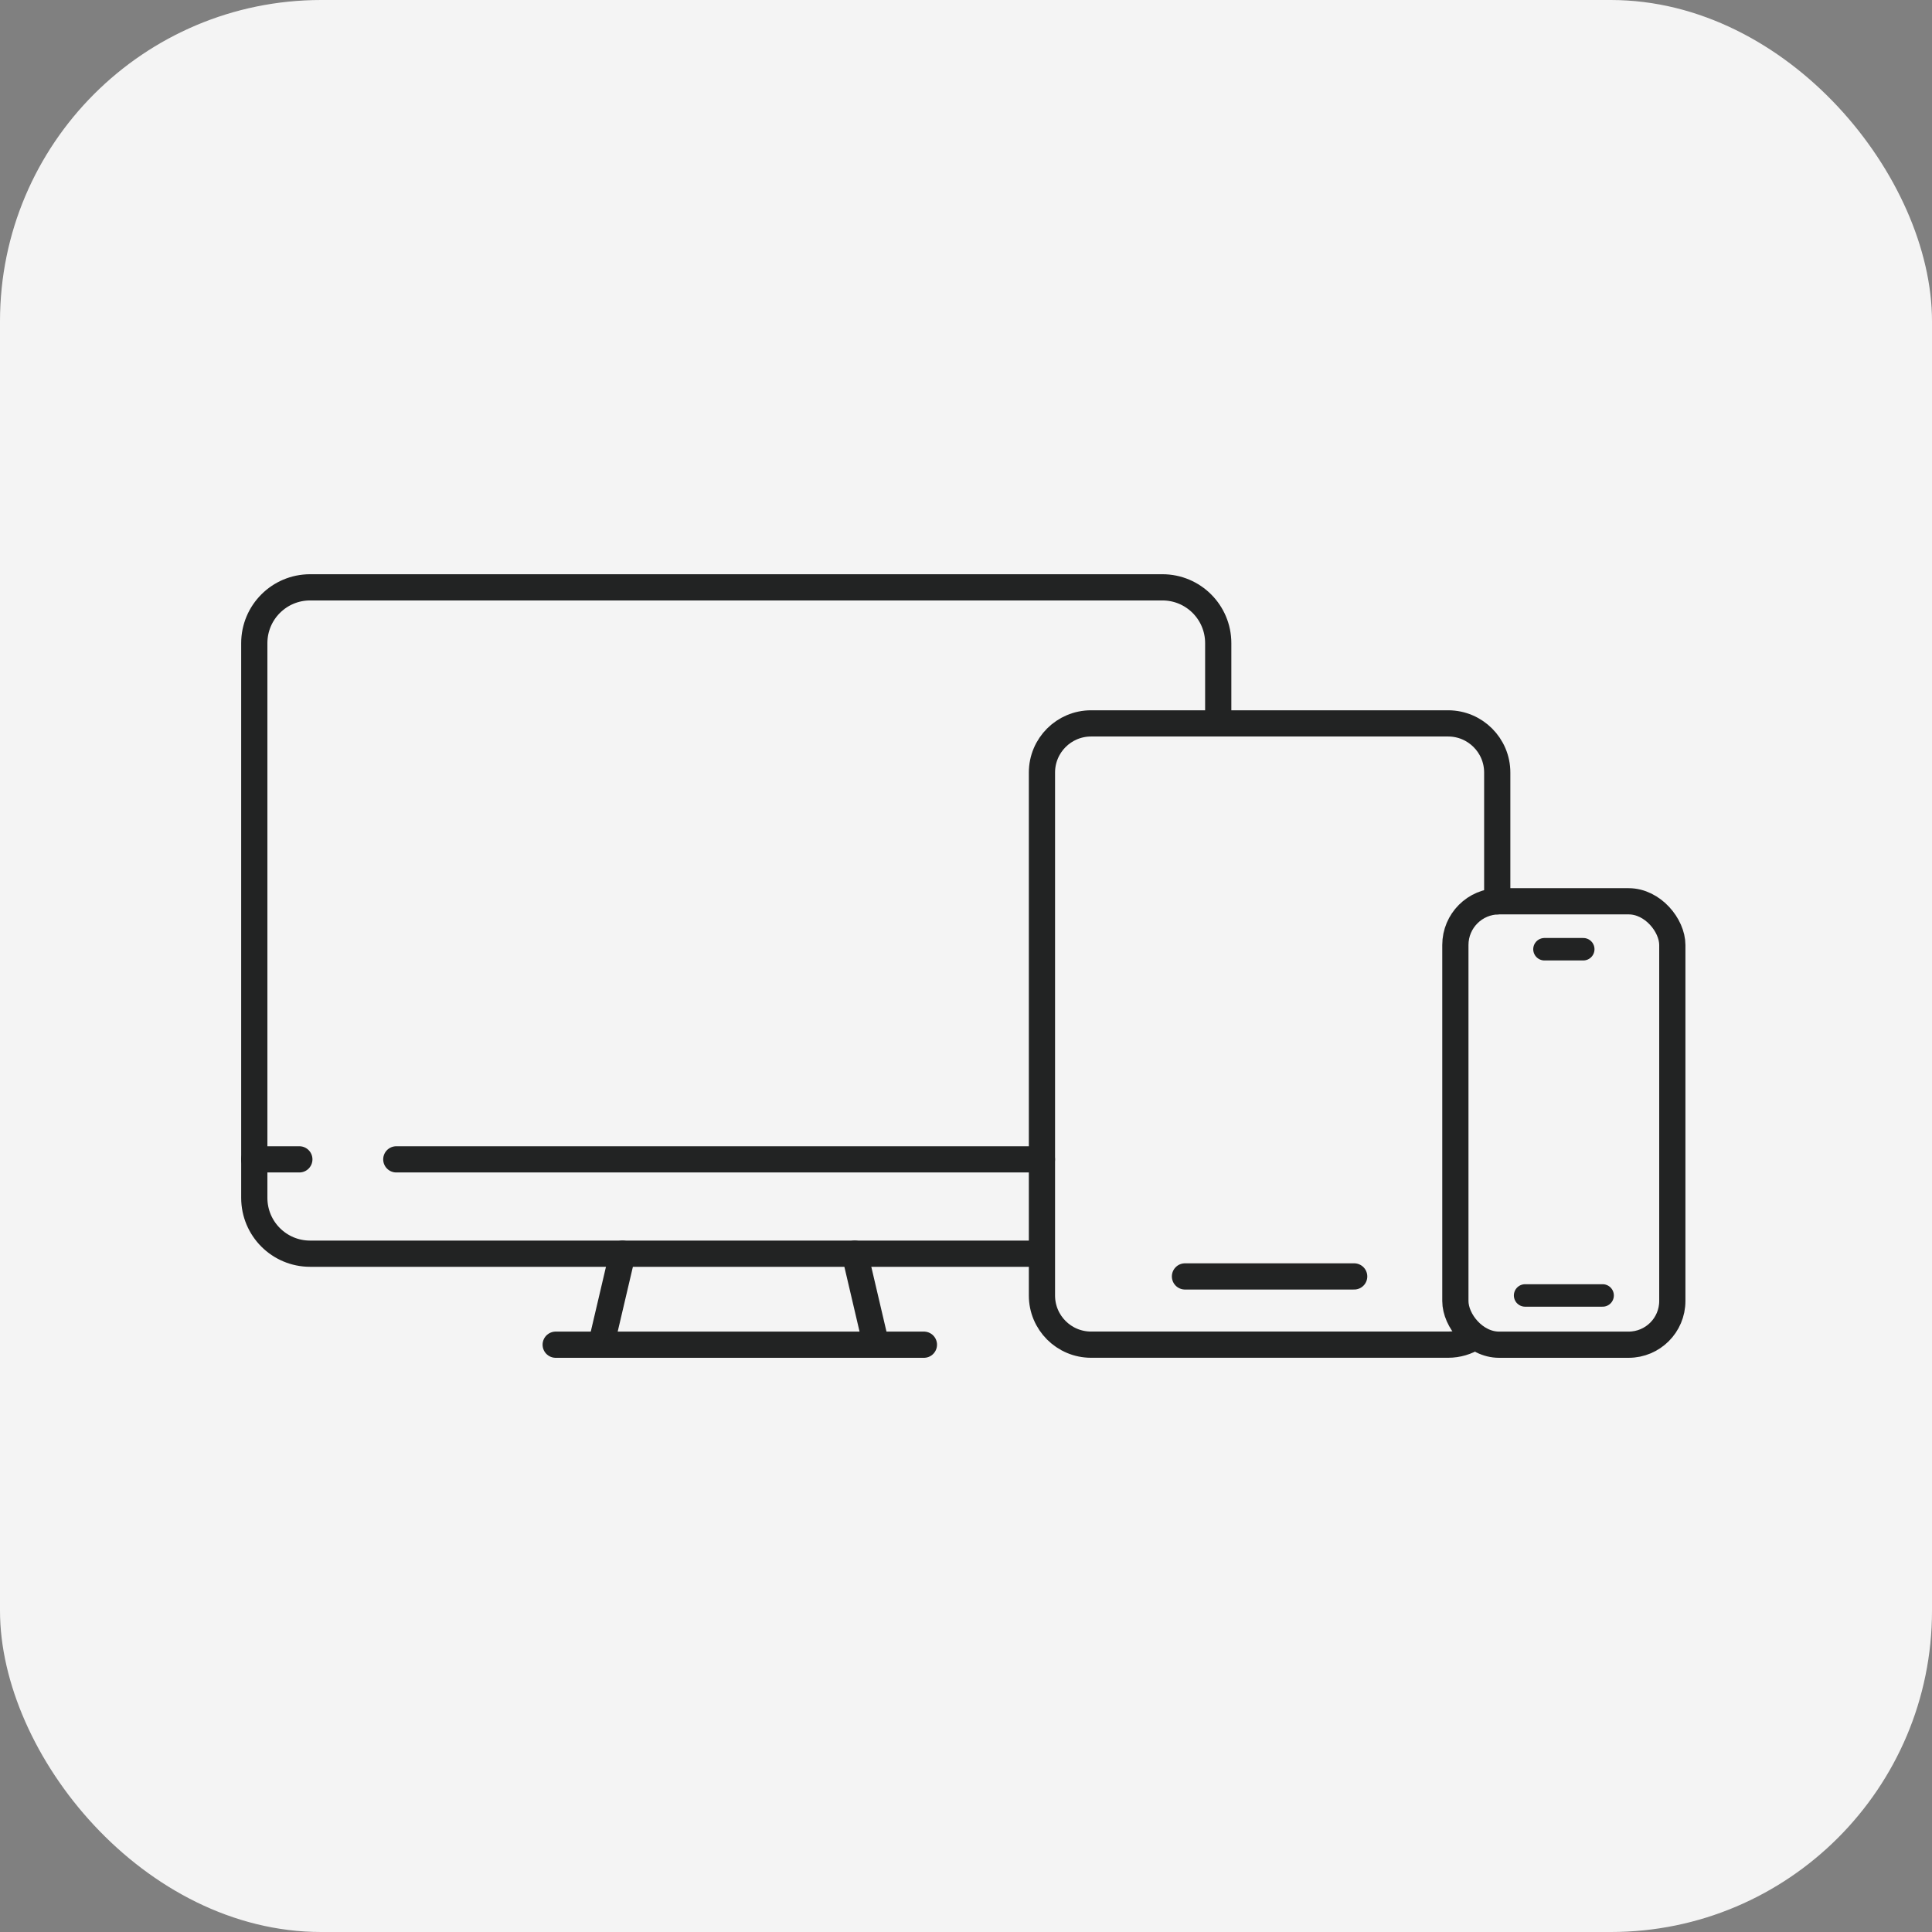 <?xml version="1.0" encoding="UTF-8"?>
<svg id="Capa_1" data-name="Capa 1" xmlns="http://www.w3.org/2000/svg" viewBox="0 0 515.88 515.88">
  <rect x="0" y="0" width="515.88" height="515.88" fill="#808080" stroke="none"/>
  <defs>
    <style>
      .cls-1 {
        stroke-width: 7px;
      }

      .cls-1, .cls-2 {
        fill: none;
        stroke: #222323;
        stroke-linecap: round;
        stroke-linejoin: round;
      }

      .cls-2 {
        stroke-width: 6px;
      }

      .cls-3 {
        fill: #f4f4f4;
      }
    </style>
  </defs>
  <rect class="cls-3" width="515.88" height="515.88" rx="85.78" ry="85.78"/>
  <g>
    <path class="cls-1" d="M276.69,334.76H82.8c-8.23,0-14.9-6.67-14.9-14.9v-148.13c0-8.23,6.67-14.9,14.9-14.9h227.59c8.23,0,14.9,6.67,14.9,14.9v21.43"/>
    <line class="cls-1" x1="148.38" y1="359.06" x2="246.7" y2="359.06"/>
    <line class="cls-1" x1="166.22" y1="334.76" x2="160.52" y2="359.06"/>
    <line class="cls-1" x1="228.24" y1="334.76" x2="233.93" y2="359.06"/>
    <path class="cls-1" d="M399.79,240.66v-34.38c0-7.25-5.88-13.12-13.12-13.12h-95.33c-7.25,0-13.12,5.88-13.12,13.12v139.65c0,7.25,5.88,13.12,13.12,13.12h95.33c2.58,0,4.99-.75,7.03-2.04"/>
    <line class="cls-1" x1="361.59" y1="340.83" x2="316.41" y2="340.83"/>
    <rect class="cls-1" x="388.61" y="240.66" width="57.93" height="118.4" rx="11.67" ry="11.67"/>
    <line class="cls-2" x1="412.4" y1="253.46" x2="422.76" y2="253.46"/>
    <line class="cls-2" x1="407.23" y1="345.91" x2="427.93" y2="345.91"/>
    <line class="cls-1" x1="105.82" y1="309.57" x2="278.21" y2="309.57"/>
    <line class="cls-1" x1="67.89" y1="309.57" x2="79.93" y2="309.57"/>
  </g>
</svg>